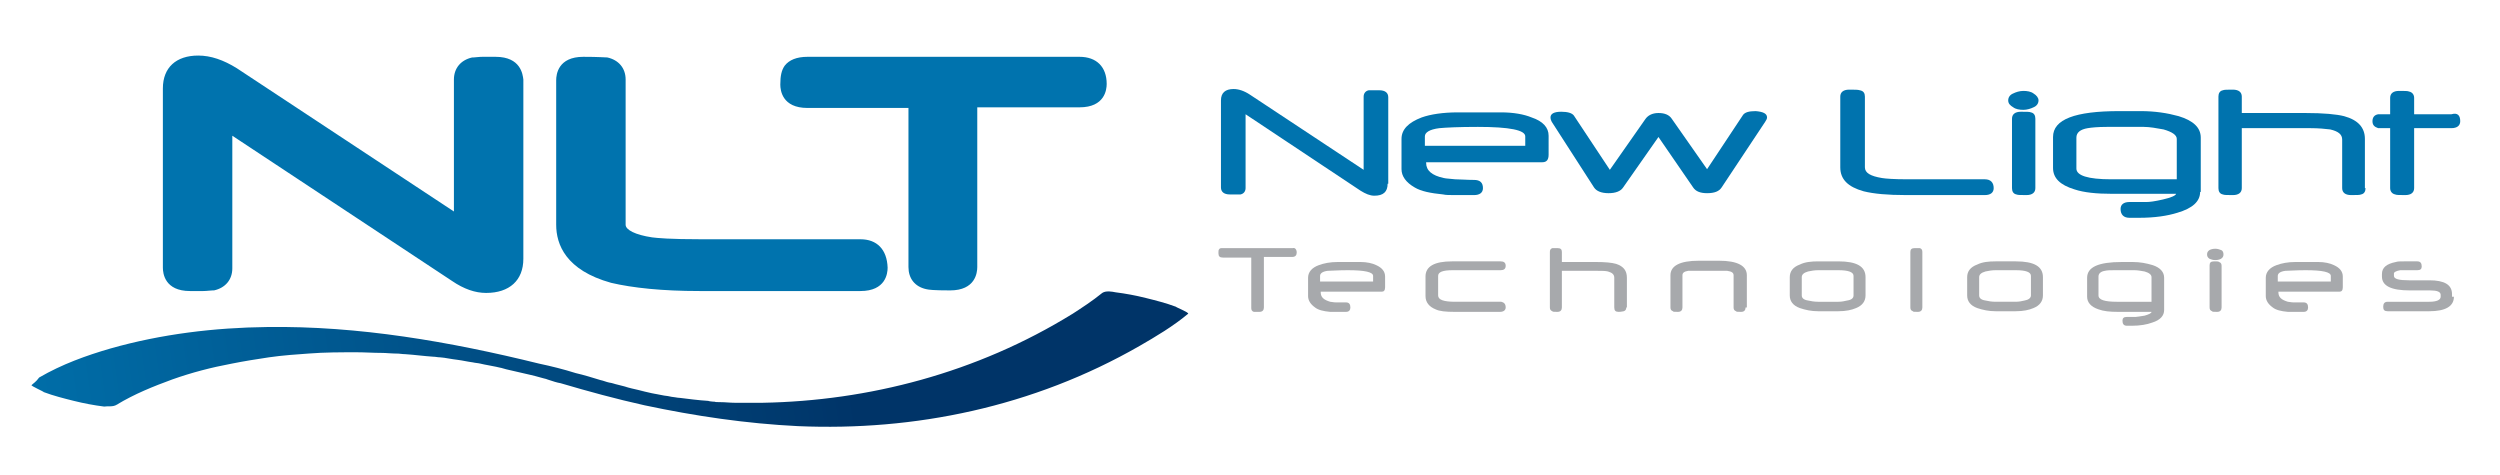 <?xml version="1.0" encoding="utf-8"?>
<!-- Generator: Adobe Illustrator 26.0.2, SVG Export Plug-In . SVG Version: 6.00 Build 0)  -->
<svg version="1.1" id="_x31_" xmlns="http://www.w3.org/2000/svg" xmlns:xlink="http://www.w3.org/1999/xlink" x="0px" y="0px"
	 viewBox="0 0 396 75.3" style="enable-background:new 0 0 396 75.3;" xml:space="preserve">
<style type="text/css">
	.st0{fill:url(#SVGID_1_);}
	.st1{fill:#0073AE;}
	.st2{fill:#A7A9AC;}
</style>
<g>
	<g>
		
			<linearGradient id="SVGID_1_" gradientUnits="userSpaceOnUse" x1="46.842" y1="67.168" x2="178.18" y2="67.168" gradientTransform="matrix(1.068 -0.131 0.143 0.991 -65.527 10.955)">
			<stop  offset="0" style="stop-color:#0073AE"/>
			<stop  offset="1" style="stop-color:#003468"/>
		</linearGradient>
		<path class="st0" d="M18.5,64.1c0.1,0,0.1-0.1,0.2-0.1C18.6,64,18.5,64.1,18.5,64.1c2.8-1.7,5.8-2.9,8.8-4
			c3.1-1.1,6.2-1.9,9.4-2.5c2-0.4,3.9-0.7,5.9-1c2-0.3,4.8-0.5,6.3-0.6c2.5-0.2,5.1-0.2,7.6-0.2c1.3,0,2.6,0.1,4,0.1
			c0.7,0,1.4,0.1,2,0.1c1.2,0.1-0.9-0.1,0.3,0c0.5,0,0.9,0.1,1.4,0.1c1.5,0.1,2.9,0.3,4.4,0.4c0.4,0,0.7,0.1,1.1,0.1
			c0.3,0,1.6,0.2,0.1,0c0.9,0.1,1.8,0.3,2.7,0.4c0.8,0.1,1.6,0.3,2.4,0.4c1.4,0.2-1.5-0.3,0,0c0.4,0.1,0.8,0.1,1.2,0.2
			c0.8,0.2,1.6,0.3,2.5,0.5c0.4,0.1,1.9,0.4-0.1,0c0.6,0.1,1.1,0.2,1.7,0.4c0.9,0.2,1.7,0.4,2.6,0.6c-2-0.5-0.5-0.1,0,0
			c0.4,0.1,0.9,0.2,1.3,0.3c0.9,0.2,1.8,0.5,2.7,0.7c1.6,0.4-1.4-0.4,0.2,0.1c0.6,0.2,1.2,0.4,1.8,0.5c4.4,1.3,8.8,2.5,13.3,3.5
			c8,1.7,16.1,2.9,24.3,3.3c18.4,0.8,37.2-3,54.1-12.7c2.6-1.5,5.3-3.1,7.7-5.1c0.2-0.2-2.1-1.1-1.9-1.1c-1.6-0.6-3.2-1-4.8-1.4
			c-1.6-0.4-3.2-0.7-4.8-0.9c-0.5-0.1-1.5-0.3-2.1,0.1c-1.6,1.3-3.3,2.4-5,3.5c0.1-0.1,0.2-0.1,0.3-0.2
			c-15.2,9.4-32.4,13.8-49.1,14.1c-1.5,0-2.9,0-4.4,0c-0.8,0-1.5-0.1-2.3-0.1c-0.4,0-0.8,0-1.1-0.1c0.9,0.1-0.7,0-0.8-0.1
			c-1.6-0.1-3.1-0.3-4.7-0.5c-1.4-0.2,1.2,0.2-0.2,0c-0.4-0.1-0.8-0.1-1.2-0.2c-0.4-0.1-0.8-0.1-1.2-0.2c-0.4-0.1-2.3-0.4-0.4-0.1
			c-0.8-0.1-1.7-0.3-2.5-0.5c-0.4-0.1-2-0.4,0.1,0c-0.4-0.1-0.8-0.2-1.3-0.3c-0.4-0.1-0.9-0.2-1.3-0.3c-1.5-0.4,1.6,0.4,0.1,0
			c-1-0.3-2-0.5-3-0.8c1.7,0.5,0.2,0-0.1,0c-0.5-0.1-0.9-0.3-1.4-0.4c-1.3-0.4-2.6-0.8-3.9-1.1c-1.9-0.6-3.9-1.1-5.8-1.5
			c-14.2-3.5-28.6-6-43.1-5.8c-8.3,0.1-16.7,1.1-24.8,3.4c-3.8,1.1-7.7,2.5-11.3,4.6C5.7,60.5,5.3,60.7,5,61
			c-0.2,0.1,2.1,1.1,1.9,1.1c1.6,0.6,3.2,1,4.8,1.4c1.6,0.4,3.2,0.7,4.8,0.9C17,64.3,17.9,64.5,18.5,64.1L18.5,64.1z"/>
	</g>
	<g>
		<path class="st1" d="M219.8,29.1c0,1.3-0.7,1.9-2.1,1.9c-0.7,0-1.4-0.3-2.2-0.8l-18.2-12.1v11.7c0,0.5-0.3,0.9-0.8,1
			c-0.2,0-0.4,0-0.7,0c-0.3,0-0.6,0-1,0c-0.9,0-1.4-0.4-1.4-1.1V15.9c0-1.2,0.7-1.8,2-1.8c0.8,0,1.7,0.3,2.6,0.9l18,11.9V15.3
			c0-0.5,0.3-0.9,0.8-1c0.2,0,0.4,0,0.7,0c0.3,0,0.6,0,1,0c0.9,0,1.4,0.4,1.4,1.1V29.1z"/>
		<path class="st1" d="M245.3,24.5c0,0.8-0.3,1.2-1,1.2h-18.4v0.1c0,1.2,0.9,2,2.8,2.4c0.4,0.1,1,0.1,1.8,0.2c0.8,0,1.8,0.1,3,0.1
			c0.9,0,1.4,0.4,1.4,1.3c0,0.7-0.5,1.1-1.4,1.1c-1.2,0-2.3,0-3.1,0c-0.8,0-1.4,0-1.8-0.1c-2-0.2-3.5-0.5-4.5-1.1
			c-1.4-0.8-2.1-1.8-2.1-2.9v-4.8c0-1.5,1.1-2.6,3.2-3.4c1.4-0.5,3.4-0.8,5.7-0.8h6.9c1.9,0,3.6,0.3,4.8,0.8
			c1.8,0.6,2.7,1.6,2.7,2.9V24.5z M241.6,23.2v-1.6c0-1-2.5-1.5-7.5-1.5c-3,0-5,0.1-6.1,0.2c-1.6,0.2-2.3,0.7-2.3,1.3v1.5H241.6z"/>
		<path class="st1" d="M279.9,18.6c0,0.2-0.1,0.4-0.3,0.7l-6.9,10.4c-0.4,0.6-1.1,0.9-2.3,0.9c-1.1,0-1.8-0.3-2.2-0.9l-5.5-8l-5.6,8
			c-0.4,0.6-1.2,0.9-2.3,0.9c-1.1,0-1.9-0.3-2.3-0.9l-6.7-10.4c-0.2-0.4-0.2-0.6-0.2-0.7c0-0.6,0.6-0.9,1.7-0.9c1,0,1.7,0.2,2,0.6
			l5.7,8.6l5.6-8c0.4-0.6,1.1-1,2.1-1c1,0,1.7,0.3,2.1,0.9l5.6,8l5.7-8.6c0.3-0.4,0.9-0.6,2-0.6C279.3,17.7,279.9,18,279.9,18.6z"/>
		<path class="st1" d="M315.8,29.8c0,0.7-0.5,1.1-1.4,1.1h-12.5c-2.9,0-5.1-0.2-6.7-0.6c-2.5-0.7-3.7-1.9-3.7-3.8V15.3
			c0-0.7,0.5-1.1,1.4-1.1c0.9,0,1.4,0,1.7,0.1c0.6,0.1,0.8,0.5,0.8,1v11.2c0,0.9,0.9,1.4,2.7,1.7c0.6,0.1,1.9,0.2,4,0.2h12.3
			C315.3,28.4,315.8,28.9,315.8,29.8z"/>
		<path class="st1" d="M322.9,15.9c0,0.5-0.3,0.9-0.8,1.1c-0.4,0.2-1,0.4-1.6,0.4c-0.6,0-1.2-0.1-1.6-0.4c-0.5-0.3-0.8-0.6-0.8-1.1
			c0-0.5,0.3-0.9,0.8-1.1c0.4-0.2,1-0.4,1.6-0.4c0.6,0,1.2,0.1,1.6,0.4C322.6,15.1,322.9,15.5,322.9,15.9z M322.4,29.8
			c0,0.7-0.5,1.1-1.4,1.1c-0.9,0-1.4,0-1.6-0.1c-0.5-0.1-0.7-0.5-0.7-1v-11c0-0.7,0.5-1.1,1.4-1.1c0.9,0,1.4,0,1.6,0.1
			c0.5,0.1,0.7,0.5,0.7,1V29.8z"/>
		<path class="st1" d="M348.5,30.4c0,1.5-1.2,2.6-3.6,3.3c-1.6,0.5-3.6,0.8-6.1,0.8h-1.5c-0.9,0-1.4-0.5-1.4-1.4
			c0-0.7,0.5-1.1,1.4-1.1h2.7c0.5,0,1.3-0.1,2.6-0.4c1.3-0.3,2-0.6,2.1-0.9h-10.2c-2.4,0-4.4-0.2-5.9-0.7c-2.3-0.7-3.4-1.8-3.4-3.4
			v-4.9c0-2.8,3.5-4.1,10.5-4.1c0.2,0,0.4,0,0.7,0c0.3,0,0.6,0,1,0c0,0,0.1,0,0.3,0h0.3h0.4h0.7c2.2,0,4.2,0.3,6,0.8
			c2.3,0.7,3.5,1.8,3.5,3.4V30.4z M344.8,28.4V22c0-0.6-0.7-1.1-2.1-1.5c-1.1-0.2-2.2-0.4-3.1-0.4h-5.9c-1.4,0-2.4,0.1-3,0.2
			c-1.2,0.2-1.8,0.7-1.8,1.5v4.9c0,1.1,1.8,1.7,5.5,1.7H344.8z"/>
		<path class="st1" d="M374.7,29.8c0,0.5-0.2,0.9-0.7,1c-0.2,0.1-0.7,0.1-1.6,0.1c-0.9,0-1.4-0.4-1.4-1.1v-7.7
			c0-0.8-0.6-1.3-1.9-1.6c-0.8-0.1-1.9-0.2-3.1-0.2h-10.9v9.5c0,0.7-0.5,1.1-1.4,1.1c-0.9,0-1.4,0-1.6-0.1c-0.5-0.1-0.7-0.5-0.7-1
			V15.3c0-0.5,0.2-0.9,0.7-1c0.2-0.1,0.7-0.1,1.6-0.1c0.9,0,1.4,0.4,1.4,1.1v2.6h10c3,0,5,0.2,6.2,0.5c2.2,0.6,3.3,1.8,3.3,3.6V29.8
			z"/>
		<path class="st1" d="M389.7,19.2c0,0.7-0.5,1.1-1.4,1.1h-5.9v9.5c0,0.7-0.5,1.1-1.4,1.1c-0.9,0-1.4,0-1.6-0.1
			c-0.5-0.1-0.8-0.5-0.8-1v-9.5c-0.5,0-0.9,0-1.2,0c-0.3,0-0.5,0-0.7,0c-0.6-0.2-0.9-0.5-0.9-1.1c0-0.6,0.3-1,0.9-1.1
			c0.1,0,0.3,0,0.7,0c0.3,0,0.7,0,1.2,0v-2.6c0-0.7,0.5-1.1,1.4-1.1c0.9,0,1.4,0,1.6,0.1c0.5,0.1,0.8,0.5,0.8,1v2.6h5.9
			C389.3,17.8,389.7,18.3,389.7,19.2z"/>
	</g>
	<g>
		<path class="st1" d="M78.5,9c-0.8,0-1.6,0-2.1,0c-0.6,0-1.1,0.1-1.4,0.1l-0.2,0c-1.8,0.4-2.9,1.7-2.9,3.5v20.9L37.5,10.8
			c-2.1-1.3-4.1-2-6.1-2c-3.5,0-5.6,1.9-5.6,5.2v28.4c0,0.9,0.3,3.7,4.3,3.7c0.8,0,1.6,0,2.1,0c0.6,0,1.1-0.1,1.5-0.1l0.2,0
			c1.8-0.4,2.9-1.7,2.9-3.5v-21l34.8,23c1.9,1.3,3.7,1.9,5.4,1.9c3.7,0,5.9-2,5.9-5.4V12.6C82.8,11.8,82.5,9,78.5,9z"/>
		<path class="st1" d="M136.3,37.9h-25.1c-5.2,0-7.1-0.2-7.9-0.3c-2.7-0.4-4.2-1.2-4.2-2V12.6c0-1.8-1.1-3.1-2.9-3.5
			C95.7,9.1,94.9,9,92.4,9c-4,0-4.3,2.8-4.3,3.7v22.9c0,3.1,1.5,7.2,8.7,9.2c3.4,0.8,8.1,1.3,14,1.3h25.5c4,0,4.3-2.8,4.3-3.7
			C140.5,39.5,138.9,37.9,136.3,37.9z"/>
		<path class="st1" d="M171,9h-43.1c-1.7,0-2.9,0.5-3.6,1.4c-0.5,0.7-0.7,1.6-0.7,3c0,0.9,0.3,3.7,4.3,3.7h16v25.2
			c0,1.8,1,3.1,2.8,3.5c0.4,0.1,1.2,0.2,3.8,0.2c4,0,4.3-2.8,4.3-3.7V17H171c4,0,4.3-2.8,4.3-3.7C175.3,10.6,173.7,9,171,9z"/>
	</g>
	<g>
		<path class="st2" d="M205.4,40c0,0.4-0.2,0.7-0.7,0.7h-4.5v8c0,0.4-0.2,0.7-0.7,0.7c-0.5,0-0.8,0-0.9,0c-0.3-0.1-0.4-0.3-0.4-0.6
			v-8h-4.5c-0.5,0-0.7-0.2-0.7-0.7c0-0.3,0-0.5,0.1-0.6c0.1-0.2,0.3-0.2,0.6-0.2h11.1C205.1,39.2,205.4,39.5,205.4,40z"/>
		<path class="st2" d="M219.4,45.5c0,0.5-0.2,0.7-0.5,0.7h-9.7v0.1c0,0.8,0.5,1.2,1.5,1.5c0.2,0,0.5,0.1,0.9,0.1c0.4,0,0.9,0,1.6,0
			c0.5,0,0.7,0.3,0.7,0.8c0,0.4-0.2,0.7-0.7,0.7c-0.7,0-1.2,0-1.6,0c-0.4,0-0.7,0-0.9,0c-1.1-0.1-1.9-0.3-2.4-0.7
			c-0.7-0.5-1.1-1.1-1.1-1.8v-2.9c0-0.9,0.6-1.6,1.7-2c0.8-0.3,1.8-0.5,3-0.5h3.6c1,0,1.9,0.2,2.5,0.5c0.9,0.4,1.4,1,1.4,1.8V45.5z
			 M217.5,44.7v-1c0-0.6-1.3-0.9-4-0.9c-1.6,0-2.6,0.1-3.2,0.1c-0.8,0.1-1.2,0.4-1.2,0.8v0.9H217.5z"/>
		<path class="st2" d="M238.5,48.7c0,0.4-0.3,0.7-0.9,0.7h-7.2c-1.4,0-2.4-0.1-3-0.4c-1-0.4-1.6-1.1-1.6-2.1v-3.1
			c0-1.6,1.4-2.4,4.2-2.4h7.7c0.5,0,0.8,0.2,0.8,0.7c0,0.5-0.3,0.7-0.8,0.7h-7.6c-1.6,0-2.3,0.3-2.3,0.9v3.1c0,0.7,0.9,1,2.7,1h7.3
			C238.2,47.9,238.5,48.1,238.5,48.7z"/>
		<path class="st2" d="M257.6,48.7c0,0.3-0.1,0.5-0.4,0.6c-0.1,0-0.4,0.1-0.8,0.1c-0.5,0-0.7-0.2-0.7-0.7V44c0-0.5-0.3-0.8-1-1
			c-0.4-0.1-1-0.1-1.6-0.1h-5.7v5.8c0,0.4-0.2,0.7-0.7,0.7c-0.5,0-0.8,0-0.8-0.1c-0.3-0.1-0.4-0.3-0.4-0.6v-8.8
			c0-0.3,0.1-0.5,0.4-0.6c0.1,0,0.4,0,0.8,0c0.5,0,0.7,0.2,0.7,0.6v1.6h5.3c1.6,0,2.6,0.1,3.3,0.3c1.2,0.4,1.7,1.1,1.7,2.2V48.7z"/>
		<path class="st2" d="M276.5,48.7c0,0.4-0.2,0.7-0.7,0.7c-0.5,0-0.8,0-0.8-0.1c-0.3-0.1-0.4-0.3-0.4-0.6v-5.1c0-0.4-0.3-0.6-1-0.7
			c-0.1,0-0.3,0-0.5,0c-0.2,0-0.5,0-0.9,0h-3.4c-0.3,0-0.6,0-0.9,0c-0.2,0-0.4,0-0.5,0c-0.6,0.1-0.9,0.3-0.9,0.7v5.1
			c0,0.4-0.2,0.7-0.7,0.7c-0.5,0-0.8,0-0.8-0.1c-0.3-0.1-0.4-0.3-0.4-0.6v-5.1c0-1.5,1.5-2.3,4.5-2.3h3.2c2.9,0,4.4,0.8,4.4,2.3
			V48.7z"/>
		<path class="st2" d="M295.5,46.8c0,0.9-0.5,1.6-1.5,2c-0.7,0.3-1.6,0.5-2.8,0.5H288c-1.1,0-2-0.2-2.9-0.5c-1.1-0.4-1.6-1.1-1.6-2
			v-2.9c0-0.9,0.5-1.6,1.6-2c0.8-0.4,1.8-0.5,2.9-0.5h3.2c2.9,0,4.3,0.8,4.3,2.5V46.8z M293.6,46.8v-3.1c0-0.6-0.8-0.9-2.4-0.9H288
			c-0.6,0-1.1,0.1-1.6,0.2c-0.7,0.2-1,0.5-1,0.9v2.9c0,0.4,0.3,0.7,1,0.8c0.4,0.1,1,0.2,1.6,0.2h3.2c0.5,0,1-0.1,1.4-0.2
			C293.3,47.5,293.6,47.2,293.6,46.8z"/>
		<path class="st2" d="M304.5,48.7c0,0.4-0.2,0.7-0.7,0.7c-0.5,0-0.8,0-0.8-0.1c-0.3-0.1-0.4-0.3-0.4-0.6v-8.8
			c0-0.4,0.2-0.6,0.7-0.6c0.4,0,0.7,0,0.8,0c0.3,0.1,0.4,0.3,0.4,0.6V48.7z"/>
		<path class="st2" d="M323.6,46.8c0,0.9-0.5,1.6-1.5,2c-0.7,0.3-1.6,0.5-2.8,0.5h-3.2c-1.1,0-2-0.2-2.9-0.5c-1.1-0.4-1.6-1.1-1.6-2
			v-2.9c0-0.9,0.5-1.6,1.6-2c0.8-0.4,1.8-0.5,2.9-0.5h3.2c2.9,0,4.3,0.8,4.3,2.5V46.8z M321.7,46.8v-3.1c0-0.6-0.8-0.9-2.4-0.9h-3.2
			c-0.6,0-1.1,0.1-1.6,0.2c-0.7,0.2-1,0.5-1,0.9v2.9c0,0.4,0.3,0.7,1,0.8c0.4,0.1,1,0.2,1.6,0.2h3.2c0.5,0,1-0.1,1.4-0.2
			C321.3,47.5,321.7,47.2,321.7,46.8z"/>
		<path class="st2" d="M342.8,49.1c0,0.9-0.6,1.6-1.9,2c-0.8,0.3-1.9,0.5-3.2,0.5h-0.8c-0.5,0-0.7-0.3-0.7-0.8
			c0-0.4,0.2-0.6,0.7-0.6h1.4c0.2,0,0.7-0.1,1.4-0.2c0.7-0.2,1.1-0.4,1.1-0.6h-5.3c-1.3,0-2.3-0.1-3.1-0.4c-1.2-0.4-1.8-1.1-1.8-2
			v-3c0-1.7,1.8-2.5,5.5-2.5c0.1,0,0.2,0,0.4,0c0.1,0,0.3,0,0.5,0c0,0,0.1,0,0.1,0h0.1h0.2h0.4c1.2,0,2.2,0.2,3.2,0.5
			c1.2,0.4,1.8,1.1,1.8,2V49.1z M340.8,47.8v-3.9c0-0.4-0.4-0.7-1.1-0.9c-0.6-0.1-1.1-0.2-1.6-0.2H335c-0.7,0-1.2,0-1.6,0.1
			c-0.6,0.1-1,0.4-1,0.9v3c0,0.7,1,1,2.9,1H340.8z"/>
		<path class="st2" d="M352.2,40.3c0,0.3-0.1,0.5-0.4,0.7c-0.2,0.1-0.5,0.2-0.9,0.2s-0.6-0.1-0.9-0.2c-0.3-0.2-0.4-0.4-0.4-0.7
			c0-0.3,0.1-0.5,0.4-0.7c0.2-0.1,0.5-0.2,0.9-0.2s0.6,0.1,0.9,0.2C352.1,39.7,352.2,40,352.2,40.3z M351.9,48.7
			c0,0.4-0.2,0.7-0.7,0.7c-0.5,0-0.8,0-0.8-0.1c-0.3-0.1-0.4-0.3-0.4-0.6V42c0-0.4,0.2-0.6,0.7-0.6c0.5,0,0.7,0,0.8,0.1
			c0.3,0.1,0.4,0.3,0.4,0.6V48.7z"/>
		<path class="st2" d="M371.1,45.5c0,0.5-0.2,0.7-0.5,0.7h-9.7v0.1c0,0.8,0.5,1.2,1.5,1.5c0.2,0,0.5,0.1,0.9,0.1c0.4,0,0.9,0,1.6,0
			c0.5,0,0.7,0.3,0.7,0.8c0,0.4-0.2,0.7-0.7,0.7c-0.7,0-1.2,0-1.6,0c-0.4,0-0.7,0-0.9,0c-1.1-0.1-1.9-0.3-2.4-0.7
			c-0.7-0.5-1.1-1.1-1.1-1.8v-2.9c0-0.9,0.6-1.6,1.7-2c0.8-0.3,1.8-0.5,3-0.5h3.6c1,0,1.9,0.2,2.5,0.5c0.9,0.4,1.4,1,1.4,1.8V45.5z
			 M369.2,44.7v-1c0-0.6-1.3-0.9-4-0.9c-1.6,0-2.6,0.1-3.2,0.1c-0.8,0.1-1.2,0.4-1.2,0.8v0.9H369.2z"/>
		<path class="st2" d="M388.7,47c0,1.5-1.3,2.3-3.9,2.3h-6.6c-0.5,0-0.7-0.2-0.7-0.7c0-0.5,0.2-0.8,0.7-0.8h6.6
			c1.2,0,1.8-0.3,1.8-0.8v-0.3c0-0.5-0.6-0.7-1.7-0.7h-3.2c-2.9,0-4.4-0.7-4.4-2.2v-0.4c0-1,0.7-1.6,2.2-1.9
			c0.3-0.1,0.7-0.1,1.3-0.1c0.6,0,1.3,0,2.1,0c0.5,0,0.7,0.3,0.7,0.8c0,0.4-0.2,0.6-0.7,0.6h-1.4c-0.7,0-1.2,0-1.3,0
			c-0.6,0.1-1,0.3-1,0.5v0.4c0,0.5,0.8,0.7,2.4,0.7h3.2c2.4,0,3.6,0.7,3.6,2.2V47z"/>
	</g>
</g>
</svg>
